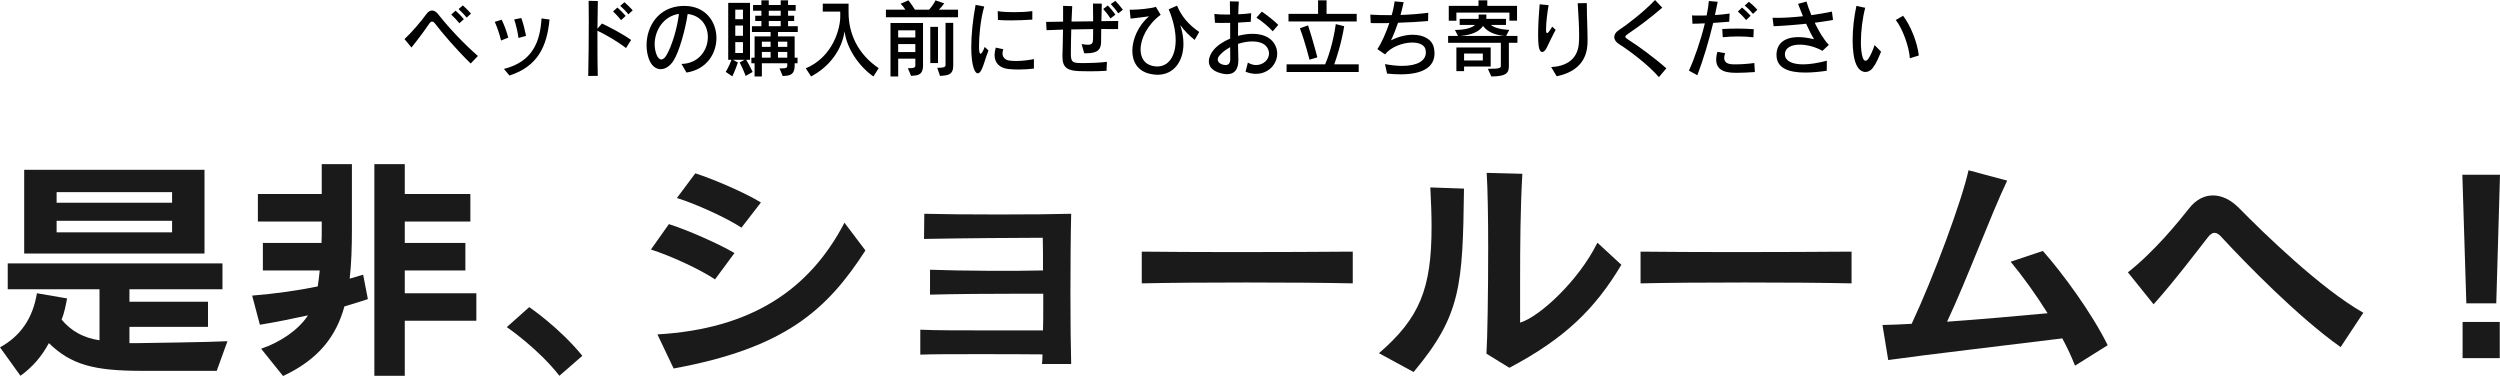<svg xmlns="http://www.w3.org/2000/svg" id="_&#x30EC;&#x30A4;&#x30E4;&#x30FC;_2" data-name="&#x30EC;&#x30A4;&#x30E4;&#x30FC; 2" viewBox="0 0 1519.598 228.559"><defs><style>      .cls-1 {        fill: #1a1a1a;      }    </style></defs><g id="_&#x30EC;&#x30A4;&#x30E4;&#x30FC;_1-2" data-name="&#x30EC;&#x30A4;&#x30E4;&#x30FC; 1"><g><path d="m286.093,38.606c-8.767-8.585-16.95-18.146-21.723-24.367-.584-.771-1.169-1.131-1.753-1.131-.536,0-1.121.36-1.656,1.182-2.338,3.547-7.403,10.333-10.861,14.6l-4.237-5.141c4.042-3.65,10.228-10.898,13.248-15.114,1.12-1.542,2.289-2.262,3.507-2.262,1.266,0,2.532.771,3.653,2.21,7.014,8.893,16.17,18.455,24.207,25.446l-4.383,4.575Zm-6.868-24.47c-1.461-1.799-3.214-3.701-4.968-5.295l2.679-2.365c1.705,1.594,3.556,3.342,5.017,5.192l-2.728,2.467Zm4.433-3.444c-1.413-1.748-3.117-3.547-4.919-5.192l2.582-2.21c1.753,1.542,3.507,3.239,4.968,4.986l-2.63,2.416Z"></path><path d="m304.554,24.624c-.925-3.958-2.386-8.123-3.799-11.361l4.188-1.285c1.51,3.084,3.02,7.043,3.994,10.898l-4.384,1.748Zm5.114,21.282l-3.361-4.01c17.096-4.318,22.015-16.039,22.843-30.69l4.871.668c-1.559,16.553-7.306,28.531-24.353,34.031Zm5.504-22.825c-.536-3.958-1.607-8.276-2.63-11.258l4.335-.874c1.218,3.341,2.143,7.197,2.874,10.847l-4.578,1.285Z"></path><path d="m380.537,29.199c-5.406-4.113-11.397-7.608-17.388-10.539v6.94c0,7.557.048,15.114.194,20.511l-5.796.051c.195-8.431.341-22.156.341-33.414,0-4.678-.048-8.945-.097-12.235l5.601.103c-.097,4.267-.195,10.281-.243,16.81l2.728-3.136c5.455,2.57,12.81,6.529,17.729,9.973l-3.068,4.935Zm-3.02-16.964c-1.413-1.748-3.166-3.701-4.871-5.295l2.63-2.365c1.753,1.542,3.507,3.29,5.017,5.089l-2.776,2.57Zm4.432-3.496c-1.364-1.799-3.117-3.547-4.968-5.192l2.582-2.21c1.802,1.542,3.507,3.239,5.017,4.935l-2.63,2.468Z"></path><path d="m417.263,44.107l-3.02-5.244c10.472-.206,16.024-8.431,16.024-16.347,0-6.631-3.945-13.006-12.274-14.034-1.315,8.996-5.017,22.773-8.621,28.428-2.143,3.341-5.017,5.141-7.793,5.141-2.971,0-5.796-2.108-7.306-6.631-.828-2.468-1.267-5.192-1.267-7.968,0-11.104,6.868-23.339,22.015-23.853h.926c12.956,0,19.531,9.613,19.531,19.534,0,9.459-5.991,19.124-18.216,20.974Zm-19.336-17.221c0,2.159.39,4.318,1.12,6.271.73,1.954,1.802,2.982,2.922,2.982.974,0,1.997-.771,2.971-2.313,3.361-5.449,6.77-16.81,7.744-25.395-9.498,1.388-14.758,10.179-14.758,18.455Z"></path><path d="m453.258,46.163c-1.705-4.472-3.653-8.225-3.653-8.225l3.02-1.593h-7.16l3.068,1.593s-1.705,5.089-3.409,8.482l-3.994-2.725c1.753-2.828,3.117-6.271,3.507-7.351h-1.997V1.748h13.248v34.597h-2.338c.73,1.131,2.191,3.65,3.945,7.402l-4.237,2.416Zm-1.656-40.303h-4.676v5.809h4.676v-5.809Zm0,9.665h-4.676v6.22h4.676v-6.22Zm0,10.076h-4.676v6.631h4.676v-6.631Zm21.284-6.169v2.673h10.131v12.955h1.753v3.393h-1.753v1.439c0,6.066-3.653,6.118-7.257,6.323l-1.948-4.627h.974c3.361,0,3.75-.514,3.75-1.696v-1.439h-15.44v8.02h-4.432v-8.02h-1.948v-3.393h1.948v-12.955h9.741v-2.673h-11.348v-3.496h5.747v-3.187h-3.75v-3.188h3.75v-3.033h-5.065v-3.496h5.065V.206h4.481v2.827h7.257V.206h4.481v2.827h4.627v3.496h-4.627v3.033h3.702v3.188h-3.702v3.187h5.893v3.496h-12.03Zm-4.481,5.912h-5.309v3.136h5.309v-3.136Zm0,6.221h-5.309v3.496h5.309v-3.496Zm6.137-25.035h-7.257v3.033h7.257v-3.033Zm0,6.22h-7.257v3.187h7.257v-3.187Zm3.994,12.594h-5.65v3.136h5.65v-3.136Zm0,6.221h-5.65v3.496h5.65v-3.496Z"></path><path d="m530.897,46.472c-8.426-5.809-16.268-16.759-17.534-27.502-1.559,10.898-8.719,21.333-20.359,27.502l-3.215-4.935c17.047-7.249,20.944-24.932,20.944-31.255v-3.239h-10.618V2.21h15.683v5.5c0,12.389,5.406,25.086,18.313,33.723l-3.214,5.038Z"></path><path d="m538.497,10.487v-4.626h11.835c-.731-1.183-1.851-2.57-2.874-3.599l4.724-2.056c1.315,1.696,2.776,3.753,3.945,5.655h8.572c1.364-1.388,2.922-3.547,3.945-5.655l5.309,1.851c-.926,1.336-2.241,2.879-3.264,3.804h11.641v4.626h-43.835Zm15.293,35.625l-1.948-4.626c3.75,0,4.53-.411,4.53-1.696v-4.113h-10.423v10.795h-4.676V13.982h19.775v25.807c0,6.066-3.556,6.117-7.257,6.323Zm2.582-27.657h-10.423v4.318h10.423v-4.318Zm0,8.328h-10.423v4.884h10.423v-4.884Zm9.108,11.567v-22.002h4.676v22.002h-4.676Zm5.894,7.813l-1.656-4.935c3.848,0,5.017-.411,5.017-1.696V13.88h4.676v25.96c0,5.86-3.41,5.963-8.037,6.323Z"></path><path d="m596.556,42.513c-.73,1.388-1.51,2.057-2.24,2.057-.877,0-1.753-1.028-2.436-3.033-1.022-2.981-1.51-7.454-1.51-12.852,0-7.505.926-16.656,2.63-25.704l5.26.977c-2.436,8.328-3.166,18.506-3.166,23.853,0,1.336,0,2.365.098,2.981.097.977.341,1.902.876,1.902.487,0,1.266-1.028,2.484-4.164l2.289,2.159c-1.899,4.626-2.922,9.253-4.286,11.823Zm22.648-.257c-2.289,0-4.481-.103-6.332-.309-5.26-.617-8.329-3.65-8.329-8.482,0-1.388.243-2.879.73-4.524l4.578.977c-.341.874-.487,1.696-.487,2.467,0,2.365,1.51,4.061,4.14,4.421,1.12.154,2.484.257,3.994.257,3.361,0,7.403-.412,10.959-1.131v5.758c-2.922.36-6.186.565-9.254.565Zm-4.676-29.867c-2.728,0-5.406-.052-7.939-.257l-.146-5.346c2.581.411,6.283.617,10.033.617,3.945,0,7.939-.206,11.008-.668v5.192c-4.286.257-8.719.463-12.956.463Z"></path><path d="m679.601,17.684c-2.582-.052-6.137-.052-10.228-.052,0,2.622-.049,5.295-.098,8.071-.097,4.113-1.753,6.683-8.962,6.683h-1.266l-1.607-5.604c1.607.257,2.825.412,3.75.412,2.679,0,3.166-1.08,3.214-3.599.049-1.902.049-3.907.049-5.912-4.286.051-8.913.103-13.297.206-.146,5.243-.244,10.744-.244,14.959,0,4.523,1.023,5.243,4.773,5.449.925.052,2.046.052,3.312.052,3.896,0,9.206-.206,13.833-.771l-.244,5.449c-3.361.206-6.624.309-10.131.309-1.948,0-3.994-.051-6.186-.103-7.598-.206-10.472-2.21-10.472-8.842v-1.028c.146-3.187.244-9.253.341-15.371-3.848.103-7.306.206-9.985.36l-.292-5.038c3.02-.052,6.575-.103,10.326-.154.048-3.907.048-7.454,0-9.613l5.552.206c-.146,2.21-.292,5.552-.438,9.356,4.335-.052,8.816-.103,13.151-.154,0-3.547-.049-7.146-.097-10.795l5.357.051c-.146,3.752-.195,7.249-.244,10.641,3.945-.051,7.501-.051,10.229-.103l-.098,4.935Zm-4.578-6.478c-1.267-1.902-2.874-4.01-4.432-5.757l2.825-2.108c1.607,1.696,3.214,3.599,4.579,5.552l-2.971,2.313Zm4.676-3.084c-1.218-1.902-2.825-3.804-4.53-5.655l2.776-1.953c1.656,1.696,3.214,3.547,4.578,5.397l-2.825,2.21Z"></path><path d="m726.166,24.264c-3.312-2.57-6.332-5.707-8.767-9.048,1.315,4.01,1.948,7.814,1.948,11.361,0,10.95-6.04,18.866-15.732,18.866-1.559,0-3.166-.206-4.871-.617-7.354-1.748-10.472-7.402-10.472-13.982,0-7.197,3.848-15.577,10.131-20.923-3.799.514-7.111.977-11.203,1.388l-.536-5.449c.341,0,.779.051,1.267.051,4.091,0,11.884-.771,14.66-1.748l2.874,4.832c-7.939,5.912-12.177,14.445-12.177,21.077,0,4.884,2.24,8.739,6.965,9.922,1.12.257,2.143.411,3.166.411,6.916,0,11.202-6.271,11.202-15.988,0-5.397-1.315-11.772-4.237-18.763l5.065-2.21c2.582,6.22,7.014,11.669,13.492,15.987l-2.776,4.833Z"></path><path d="m763.427,44.878c-1.948,0-4.092-.36-6.332-1.285l1.412-5.552c1.705,1.028,3.41,1.491,5.017,1.491,4.335,0,7.842-3.239,7.842-6.991,0-1.183-.341-2.416-1.12-3.65-1.607-2.57-5.017-3.701-9.06-3.701-2.775,0-5.747.514-8.669,1.491.049,3.444.097,6.734.194,9.51v.514c0,5.295-2.191,8.379-6.77,8.379-1.559,0-3.361-.308-5.455-1.079-4.238-1.491-5.699-4.062-5.699-6.734,0-2.416,1.267-4.935,2.776-6.786,2.338-2.879,6.04-5.295,10.18-7.043v-9.562c-1.559.051-3.117.051-4.579.051-1.753,0-3.361,0-4.676-.103l-.341-5.347c1.753.257,4.578.36,7.695.36h1.851c0-2.981-.049-5.655-.146-8.02l5.455.103c-.146,2.107-.292,4.781-.341,7.762,3.068-.154,5.942-.36,7.842-.668l-.243,5.243c-2.046.154-4.773.309-7.695.463-.049,2.673-.049,5.397-.049,8.071,2.922-.771,5.894-1.234,8.767-1.234,5.553,0,10.472,1.697,13.103,5.655,1.363,2.057,1.948,4.215,1.948,6.375,0,6.375-5.31,12.286-12.907,12.286Zm-15.635-9.099c-.048-2.313-.048-4.678-.048-7.094-2.582,1.388-4.871,3.084-6.527,5.089-.682.822-1.023,1.645-1.023,2.416,0,1.182.779,2.262,2.436,2.879.828.308,1.607.462,2.338.462,1.559,0,2.825-.874,2.825-3.599v-.154Zm25.814-16.759c-2.436-2.725-6.819-6.375-9.888-8.276l3.264-3.702c3.263,2.262,7.549,5.604,9.984,8.071l-3.36,3.907Z"></path><path d="m782.034,43.747v-4.626h23.428c1.315-2.828,4.871-12.595,6.479-24.47l5.114,1.285c-1.803,10.847-4.579,18.918-6.04,23.185h14.855v4.626h-43.836Zm1.169-30.69v-4.626h17.973V.206h5.163v8.225h18.313v4.626h-41.449Zm12.762,23.236s-2.533-10.333-5.845-19.123l4.968-1.748c2.971,8.996,5.649,19.432,5.649,19.432l-4.772,1.439Z"></path><path d="m851.393,45.187c-2.581,0-5.309-.154-8.28-.462l-1.267-5.758c3.849.72,7.355,1.08,10.424,1.08,9.107,0,14.417-3.033,14.417-8.174,0-.514-.049-1.028-.146-1.593-.584-3.033-3.945-4.421-8.134-4.421-5.698,0-12.907,2.622-16.512,7.197l-4.676-3.188c2.776-4.164,5.31-10.127,7.258-15.833-1.607.051-3.8.051-6.089.051-1.704,0-3.458,0-5.211-.051l-.244-5.141c3.702.257,8.231.36,13.005.309.584-2.107,1.071-4.061,1.363-5.809.195-.925.293-1.799.39-2.57l5.504.514c-.486,2.313-1.12,4.935-1.899,7.763,5.894-.206,11.885-.668,16.853-1.337l-.098,5.038c-5.553.462-11.445.822-18.265,1.028-1.218,3.598-2.63,7.248-4.286,10.692,4.481-2.262,9.108-3.393,13.248-3.393,6.624,0,11.836,2.828,12.858,8.071.243,1.131.341,2.262.341,3.29,0,8.379-7.354,12.697-20.554,12.697Z"></path><path d="m917.148,26.012v14.137c0,3.804-1.072,6.323-10.667,6.323l-2.095-4.626c7.793,0,7.891-.668,7.891-1.954v-13.88h-32.049v-4.164h5.991l-1.851-3.65c5.894,0,10.276-1.182,12.225-3.033h-9.352v-3.701h11.544v-2.622h4.676v2.622h11.933v3.701h-9.156c3.409,2.879,11.153,2.981,11.153,2.981l-1.899,3.701h6.867v4.164h-5.211Zm.341-13.469v-4.883h-32.243v4.935h-4.628V3.547h18.07V.206h5.357v3.341h18.07v8.996h-4.627Zm-27.567,27.914v2.776h-4.676v-14.394h20.846v11.618h-16.17Zm11.543-24.675c-2.484,3.599-7.209,5.552-13.979,6.066h26.788c-5.406-.617-10.082-2.313-12.81-6.066Zm-.146,16.759h-11.396v4.215h11.396v-4.215Z"></path><path d="m940.089,29.147c-.73,1.439-1.753,2.468-2.679,2.468s-1.753-.977-2.143-3.599c-.244-1.696-.341-4.112-.341-6.837,0-6.066.486-13.623.925-18.558l5.455.514c-.779,4.215-1.559,10.847-1.559,14.445v.309c0,1.593.195,2.262.634,2.262.584,0,1.606-1.439,3.117-3.958l2.094,1.954c-1.948,3.496-3.799,7.557-5.504,11.001Zm24.792-1.799c-.828,12.132-9.547,17.119-18.654,19.021l-3.361-5.604c8.572-.411,15.976-4.267,16.804-14.188.146-1.645.195-3.393.195-5.295,0-5.706-.487-12.44-.877-19.329l5.553-.052v.925c0,7.557.438,15.114.438,20.666,0,1.439,0,2.725-.097,3.855Z"></path><path d="m1008.329,46.883c-5.991-7.094-17.778-16.039-24.109-19.997-2.095-1.285-3.021-2.879-3.021-4.37,0-1.542.975-3.033,2.728-4.164,4.335-2.776,15.392-11.207,22.064-18.352l4.383,4.678c-7.208,6.169-14.271,11.515-20.651,15.782-1.169.771-1.802,1.336-1.802,1.851s.633,1.028,1.899,1.851c5.699,3.599,15.878,11.001,23.038,17.375l-4.529,5.346Z"></path><path d="m1051.093,13.211c-2.728.257-6.186.514-9.741.72-2.581,10.795-5.941,22.002-9.644,31.821l-5.114-2.827c3.117-6.734,7.111-17.993,9.692-28.737-2.728.154-5.357.206-7.549.257l-.244-5.089c1.169.103,2.631.103,4.335.103,1.413,0,2.923,0,4.53-.052.633-3.033,1.12-6.015,1.363-8.791l5.357.463c-.486,2.622-1.071,5.295-1.655,8.071,3.263-.206,6.478-.514,8.913-.925l-.244,4.986Zm4.725,31.05c-1.704,0-3.263-.051-4.432-.206-5.894-.668-8.231-3.547-8.231-7.814,0-1.439.243-3.033.73-4.729l4.725.823c-.39,1.131-.585,2.107-.585,2.878,0,2.879,2.387,3.702,4.627,3.856.683.051,1.462.051,2.338.051,3.312,0,7.891-.309,11.349-.823l.341,5.5c-3.555.257-7.549.463-10.861.463Zm9.985-21.591c-2.923-.36-6.089-.514-9.255-.514s-6.38.154-9.399.463l-.293-4.987c2.825-.154,5.845-.257,8.865-.257,3.458,0,6.916.103,10.276.36l-.194,4.935Zm-4.433-10.487c-1.461-1.748-3.264-3.649-5.017-5.192l2.532-2.416c1.803,1.491,3.653,3.239,5.212,4.986l-2.728,2.622Zm4.188-3.752c-1.461-1.748-3.117-3.444-5.065-5.038l2.533-2.313c1.851,1.439,3.652,3.136,5.163,4.832l-2.631,2.519Z"></path><path d="m1103.064,13.829c2.387,5.038,5.406,10.127,8.572,13.468l-3.896,3.599c-4.237-2.416-9.4-3.753-13.734-3.753-4.969,0-8.865,1.748-9.06,5.604v.36c0,3.65,3.848,6.015,11.056,6.015,3.896,0,8.719-.72,14.418-2.21l-.049,6.117c-4.627.668-9.108,1.08-13.103,1.08-10.131,0-17.437-2.725-17.437-10.641v-.565c.243-6.426,4.822-10.333,13.297-10.333,2.776,0,5.942.412,9.546,1.285-1.461-2.313-3.165-5.757-4.821-9.407-6.527.668-13.395,1.234-19.775,1.491l-.633-5.141c.877.051,1.851.051,2.825.051,4.578,0,10.082-.36,15.635-.977-1.071-2.622-2.095-5.192-2.972-7.505l5.114-1.439c.634,2.21,1.656,5.089,2.972,8.276,4.432-.617,8.767-1.336,12.518-2.159l.633,5.089c-3.409.617-7.16,1.183-11.105,1.697Z"></path><path d="m1138.281,41.382c-1.121,1.439-2.729,2.365-4.384,2.365-2.095,0-4.286-1.388-5.699-4.781-1.461-3.496-2.094-8.688-2.094-14.548,0-6.631.828-14.137,2.289-20.819l5.357,1.131c-1.607,6.066-2.63,14.137-2.63,20.82,0,3.958.39,7.402,1.169,9.613.39,1.131.974,1.748,1.656,1.748.584,0,1.266-.463,1.948-1.542,1.071-1.696,2.581-4.832,3.555-7.968l3.945,4.01c-1.607,3.804-2.824,6.991-5.113,9.973Zm22.6-5.963c-.438-7.146-4.628-18.507-8.572-23.236l4.432-2.622c4.335,5.552,8.621,15.73,9.596,24.161l-5.455,1.697Z"></path></g><g><path class="cls-1" d="m131.737,225.414h-45.63c-29.41,0-43.053-3.859-56.394-16.866-4.548,8.433-10.157,14.722-17.282,19.867L0,211.121c12.583-6.861,20.011-17.866,22.436-32.874l18.343,3.144c-.758,4.145-1.819,9.291-3.335,12.864,5.912,7.146,13.492,11.148,23.042,12.578v-31.016H4.699v-15.722h130.524v15.722h-56.545v7.576h47.753v15.293h-47.753v9.862h5.912s43.508-.572,53.665-1.144l-6.519,18.009ZM14.705,154.092v-50.883h109.604v50.883H14.705Zm89.896-37.304H34.412v6.432h70.189v-6.432Zm0,17.437H34.412v7.003h70.189v-7.003Z"></path><path class="cls-1" d="m209.354,186.251c-5.002,18.152-15.614,32.159-37.292,42.307l-13.34-16.58c11.673-4.002,22.588-11.292,28.5-20.296-9.702,2.144-19.708,4.145-29.258,5.717l-4.699-17.723c13.947-1.144,27.287-3.001,39.87-5.574.455-3.288.91-6.575,1.213-9.719h-34.564v-16.723h35.625c.152-3.001.152-5.289.152-8.29v-4.717h-38.809v-16.723h38.809v-18.152h18.343v39.591c0,10.863-.303,20.868-1.364,30.015,2.729-.857,5.458-1.572,8.186-2.43l2.88,14.865c-4.245,1.429-9.096,2.858-14.25,4.431Zm36.687,8.719v33.445h-18.495V99.779h18.495v18.152h39.87v16.723h-39.87v13.007h36.838v16.723h-36.838v13.864h43.508v16.723h-43.508Z"></path><path class="cls-1" d="m340.03,228.416c-12.886-16.58-31.987-29.586-31.987-29.586l13.644-12.149s18.191,12.292,32.29,29.586l-13.947,12.149Z"></path><path class="cls-1" d="m434.626,169.814c-9.702-6.432-27.287-14.436-38.96-18.152l10.915-15.437c10.915,3.431,30.168,11.863,39.87,17.581l-11.825,16.008Zm-25.165,54.17l-9.854-20.725c56.697-3.287,92.322-26.871,113.697-67.891l12.734,16.866c-23.346,36.161-48.814,59.315-116.578,71.75Zm41.234-85.615c-9.096-6.003-28.045-14.579-39.264-18.009l11.218-15.008c11.521,3.716,30.623,12.006,39.87,17.723l-11.824,15.293Z"></path><path class="cls-1" d="m633.369,221.269c.151-1.715.303-3.716.303-5.86-9.248-.143-25.317-.143-40.931-.143-12.886,0-25.468,0-33.351.286v-15.15c8.944.429,25.771.429,41.689.429h32.896c.151-4.288.151-9.576.151-15.15v-7.146h-13.795c-17.282,0-40.779.143-55.029.572v-15.15c18.798.714,52.755.857,68.673.429,0-8.433,0-15.579-.152-19.867-13.492,0-50.633.286-72.16.715l.152-15.293c21.526.572,69.583.572,89.29,0-.303,11.577-.455,30.301-.455,48.596,0,16.437.152,32.445.455,42.736h-17.737Z"></path><path class="cls-1" d="m694.007,172.244v-19.295c14.098.143,34.867.286,56.545.286,26.227,0,53.666-.143,71.706-.286v19.295c-32.745-.714-97.477-.714-128.251,0Z"></path><path class="cls-1" d="m859.247,226.128l-21.071-11.434c24.861-21.439,31.986-39.306,31.986-77.039,0-7.146-.303-15.008-.758-23.727l20.466.715c-.758,59.172-1.819,77.039-30.623,111.484Zm58.213-2.573l-13.946-8.576c.606-8.29,1.061-37.304,1.061-64.461,0-18.438-.303-36.018-.909-45.451l21.679.571c-1.213,21.297-1.365,43.594-1.365,66.034v24.44c11.673-3.43,35.626-25.441,46.995-48.596l14.554,13.436c-15.918,26.728-34.413,44.879-68.067,62.603Z"></path><path class="cls-1" d="m997.199,172.244v-19.295c14.099.143,34.867.286,56.546.286,26.226,0,53.665-.143,71.705-.286v19.295c-32.745-.714-97.477-.714-128.251,0Z"></path><path class="cls-1" d="m1261.279,222.27c-2.122-5.431-4.699-11.005-7.731-16.58-33.199,4.145-81.407,9.719-105.813,13.149l-3.487-21.296c5.003-.143,11.066-.286,17.737-.715,13.492-28.729,30.622-75.181,34.563-93.333l23.497,6.289c-10.156,21.296-24.406,60.03-36.534,85.758,20.162-1.43,42.75-3.431,61.093-5.146-7.125-11.435-15.008-22.297-22.436-31.302l19.556-6.575c11.824,13.292,29.864,37.876,39.415,57.314l-19.859,12.435Z"></path><path class="cls-1" d="m1422.728,210.978c-25.923-18.295-57.909-51.168-72.311-66.748-1.517-1.715-2.881-2.716-4.396-2.716-1.213,0-2.577.857-4.093,2.858-5.154,6.575-20.617,27.014-32.896,40.592l-15.615-19.438c15.918-12.435,30.774-30.73,36.99-38.591,4.244-5.574,9.398-8.147,14.704-8.147,5.154,0,10.612,2.43,15.615,7.432,15.462,15.722,50.026,49.311,75.798,63.889l-13.796,20.868Z"></path><path class="cls-1" d="m1517.325,184.394h-18.191l-2.426-78.183h22.891l-2.273,78.183Zm-20.466,33.302v-22.011h22.588v22.011h-22.588Z"></path></g></g></svg>